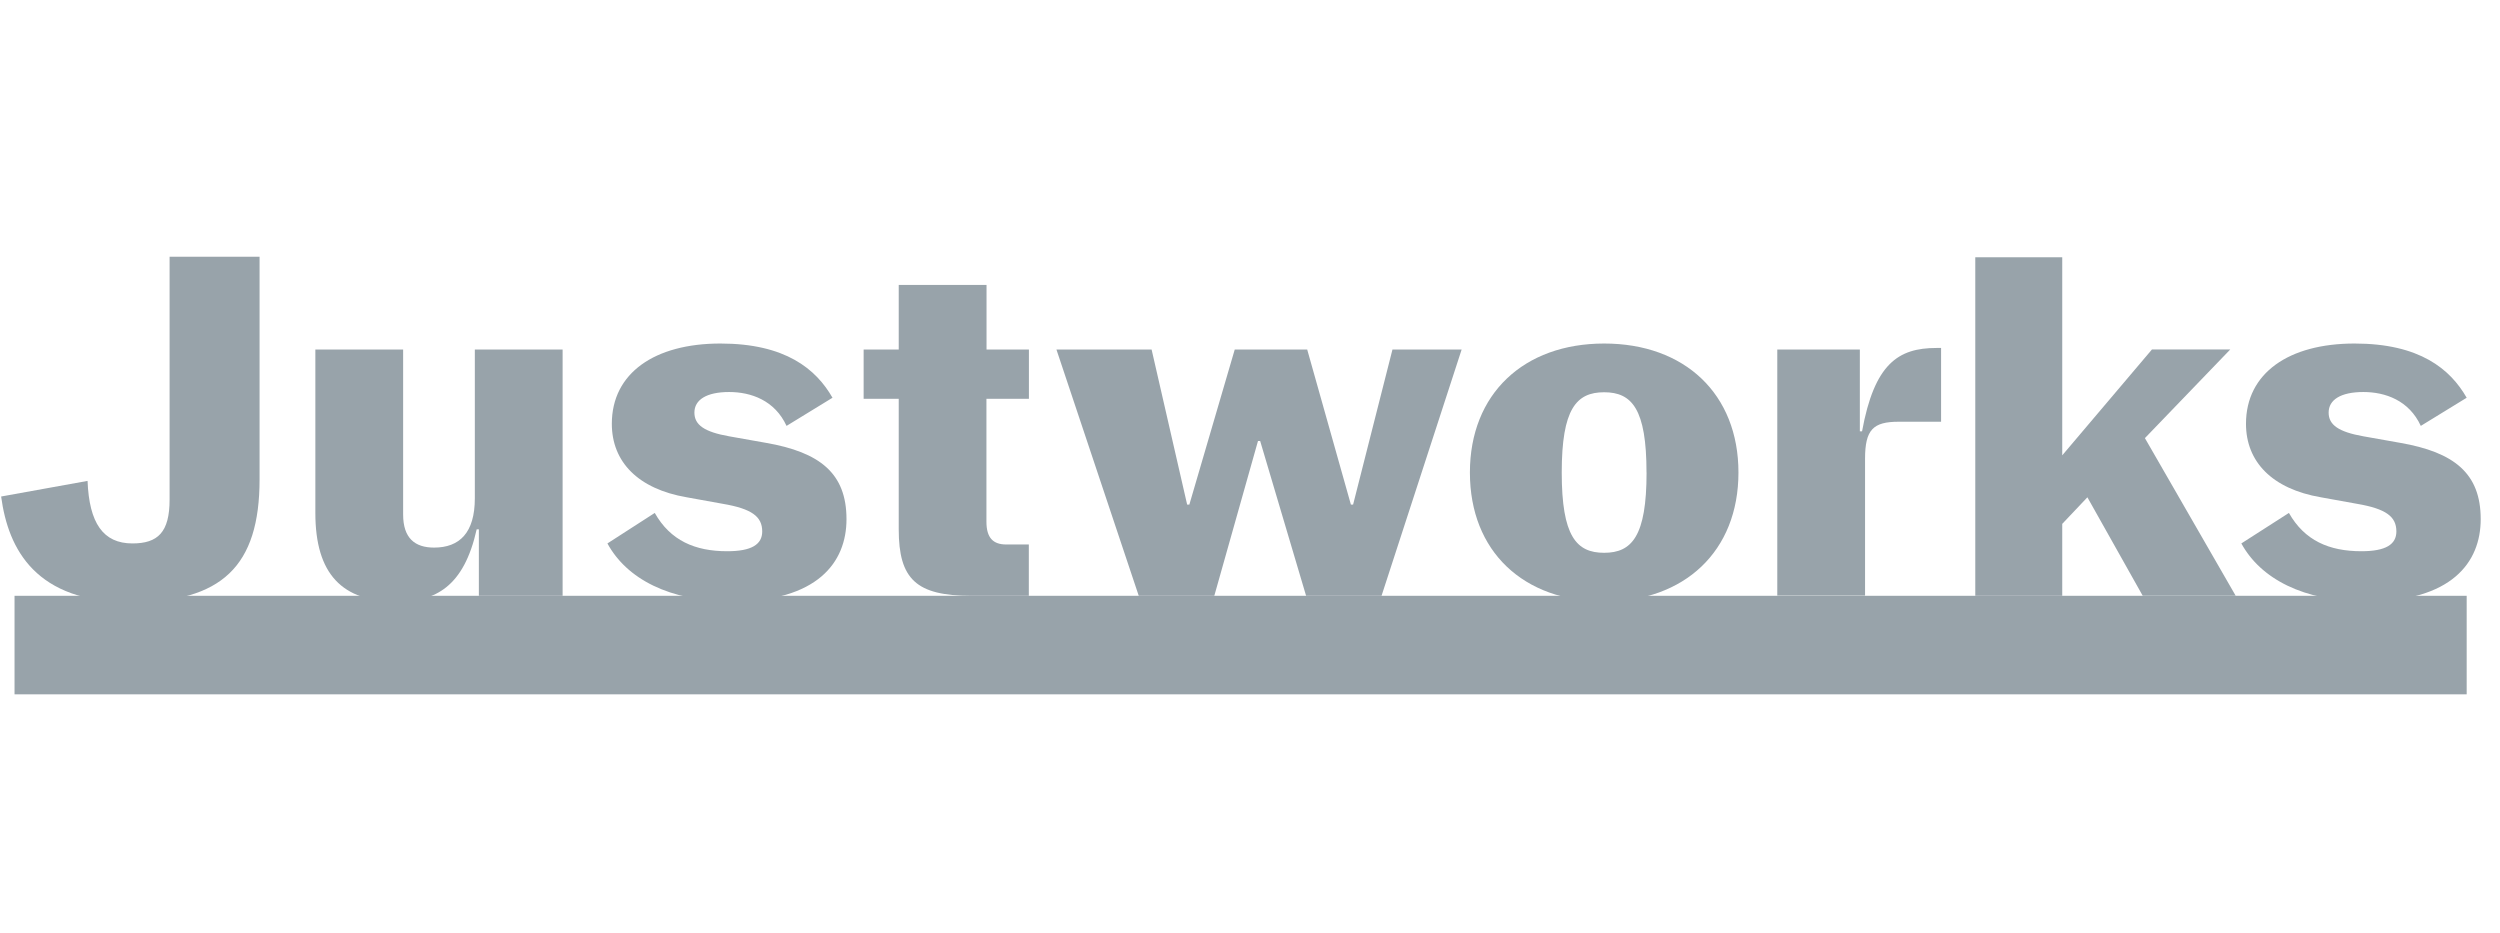 <?xml version="1.0" encoding="UTF-8"?> <svg xmlns="http://www.w3.org/2000/svg" width="134" height="50" viewBox="0 0 134 50" fill="none"><rect width="134" height="50" fill="white"></rect><g clip-path="url(#clip0_5667_4937)"><path d="M132.214 31.935H0.779V37.215H132.214V31.935Z" fill="#98A3AA"></path><path d="M0.061 26.613L4.693 25.776C4.78 28.038 5.528 29.128 7.097 29.128C8.463 29.128 9.09 28.528 9.09 26.781V13.761H13.913V25.691C13.913 30.356 11.89 32.284 6.994 32.284C1.923 32.284 0.443 29.462 0.061 26.613Z" fill="#98A3AA"></path><path d="M16.903 27.493V18.735H21.608V27.576C21.608 28.848 22.238 29.351 23.267 29.351C24.633 29.351 25.451 28.555 25.451 26.711V18.735H30.156V31.936H25.667V28.372H25.55C24.861 31.458 23.337 32.255 21.256 32.255C18.339 32.242 16.903 30.776 16.903 27.493Z" fill="#98A3AA"></path><path d="M32.558 29.128L35.095 27.493C35.93 28.973 37.25 29.546 38.979 29.546C40.284 29.546 40.855 29.183 40.855 28.485C40.855 27.689 40.298 27.27 38.745 27.005L36.809 26.655C34.2 26.208 32.794 24.756 32.794 22.716C32.794 19.992 35.095 18.413 38.613 18.413C42.101 18.413 43.742 19.782 44.622 21.319L42.159 22.828C41.529 21.459 40.254 21.012 39.081 21.012C37.865 21.012 37.22 21.431 37.22 22.115C37.22 22.772 37.747 23.149 39.081 23.386L41.048 23.735C43.95 24.239 45.372 25.369 45.372 27.828C45.372 30.146 43.818 32.241 39.244 32.241C35.87 32.242 33.583 31.013 32.558 29.128Z" fill="#98A3AA"></path><path d="M48.172 28.372V21.375H46.291V18.735H48.172V15.271H52.878V18.735H55.15V21.375H52.873V27.968C52.873 28.834 53.239 29.184 53.928 29.184H55.145V31.936H52.067C49.106 31.936 48.172 31.041 48.172 28.372Z" fill="#98A3AA"></path><path d="M56.625 18.735H61.726L63.631 27.046H63.749L66.182 18.735H70.066L72.408 27.046H72.526L74.636 18.735H78.344L74.05 31.936H70.007L67.545 23.638H67.428L65.086 31.936H61.037L56.625 18.735Z" fill="#98A3AA"></path><path d="M78.787 25.328C78.787 21.109 81.675 18.413 85.984 18.413C90.294 18.413 93.181 21.11 93.181 25.328C93.181 29.545 90.294 32.242 85.984 32.242C81.66 32.242 78.787 29.56 78.787 25.328ZM88.253 25.328C88.253 21.919 87.472 21.025 85.981 21.025C84.49 21.025 83.709 21.919 83.709 25.328C83.709 28.736 84.49 29.63 85.981 29.63C87.472 29.63 88.256 28.736 88.256 25.328H88.253Z" fill="#98A3AA"></path><path d="M95.262 18.735H99.688V23.121H99.806C100.465 19.503 101.741 18.651 103.793 18.651H104.042V22.605H101.77C100.404 22.605 99.967 23.025 99.967 24.589V31.923H95.262V18.735Z" fill="#98A3AA"></path><path d="M111.884 26.655L110.536 28.079V31.935H105.875V13.79H110.536V24.406L115.343 18.733H119.54L114.967 23.483L119.833 31.933H114.85L111.884 26.655Z" fill="#98A3AA"></path><path d="M120.136 29.128L122.686 27.493C123.522 28.973 124.841 29.546 126.571 29.546C127.876 29.546 128.446 29.183 128.446 28.485C128.446 27.689 127.89 27.27 126.337 27.005L124.401 26.655C121.792 26.208 120.385 24.756 120.385 22.716C120.385 19.992 122.686 18.413 126.204 18.413C129.693 18.413 131.334 19.782 132.214 21.319L129.755 22.828C129.126 21.459 127.85 21.012 126.677 21.012C125.46 21.012 124.815 21.431 124.815 22.115C124.815 22.772 125.344 23.149 126.677 23.386L128.642 23.735C131.544 24.239 132.966 25.369 132.966 27.828C132.966 30.146 131.411 32.241 126.839 32.241C123.464 32.242 121.167 31.013 120.136 29.128Z" fill="#98A3AA"></path></g><defs><clipPath id="clip0_5667_4937"><rect width="133.878" height="24.43" fill="white" transform="translate(0.061 12.785)"></rect></clipPath></defs></svg> 